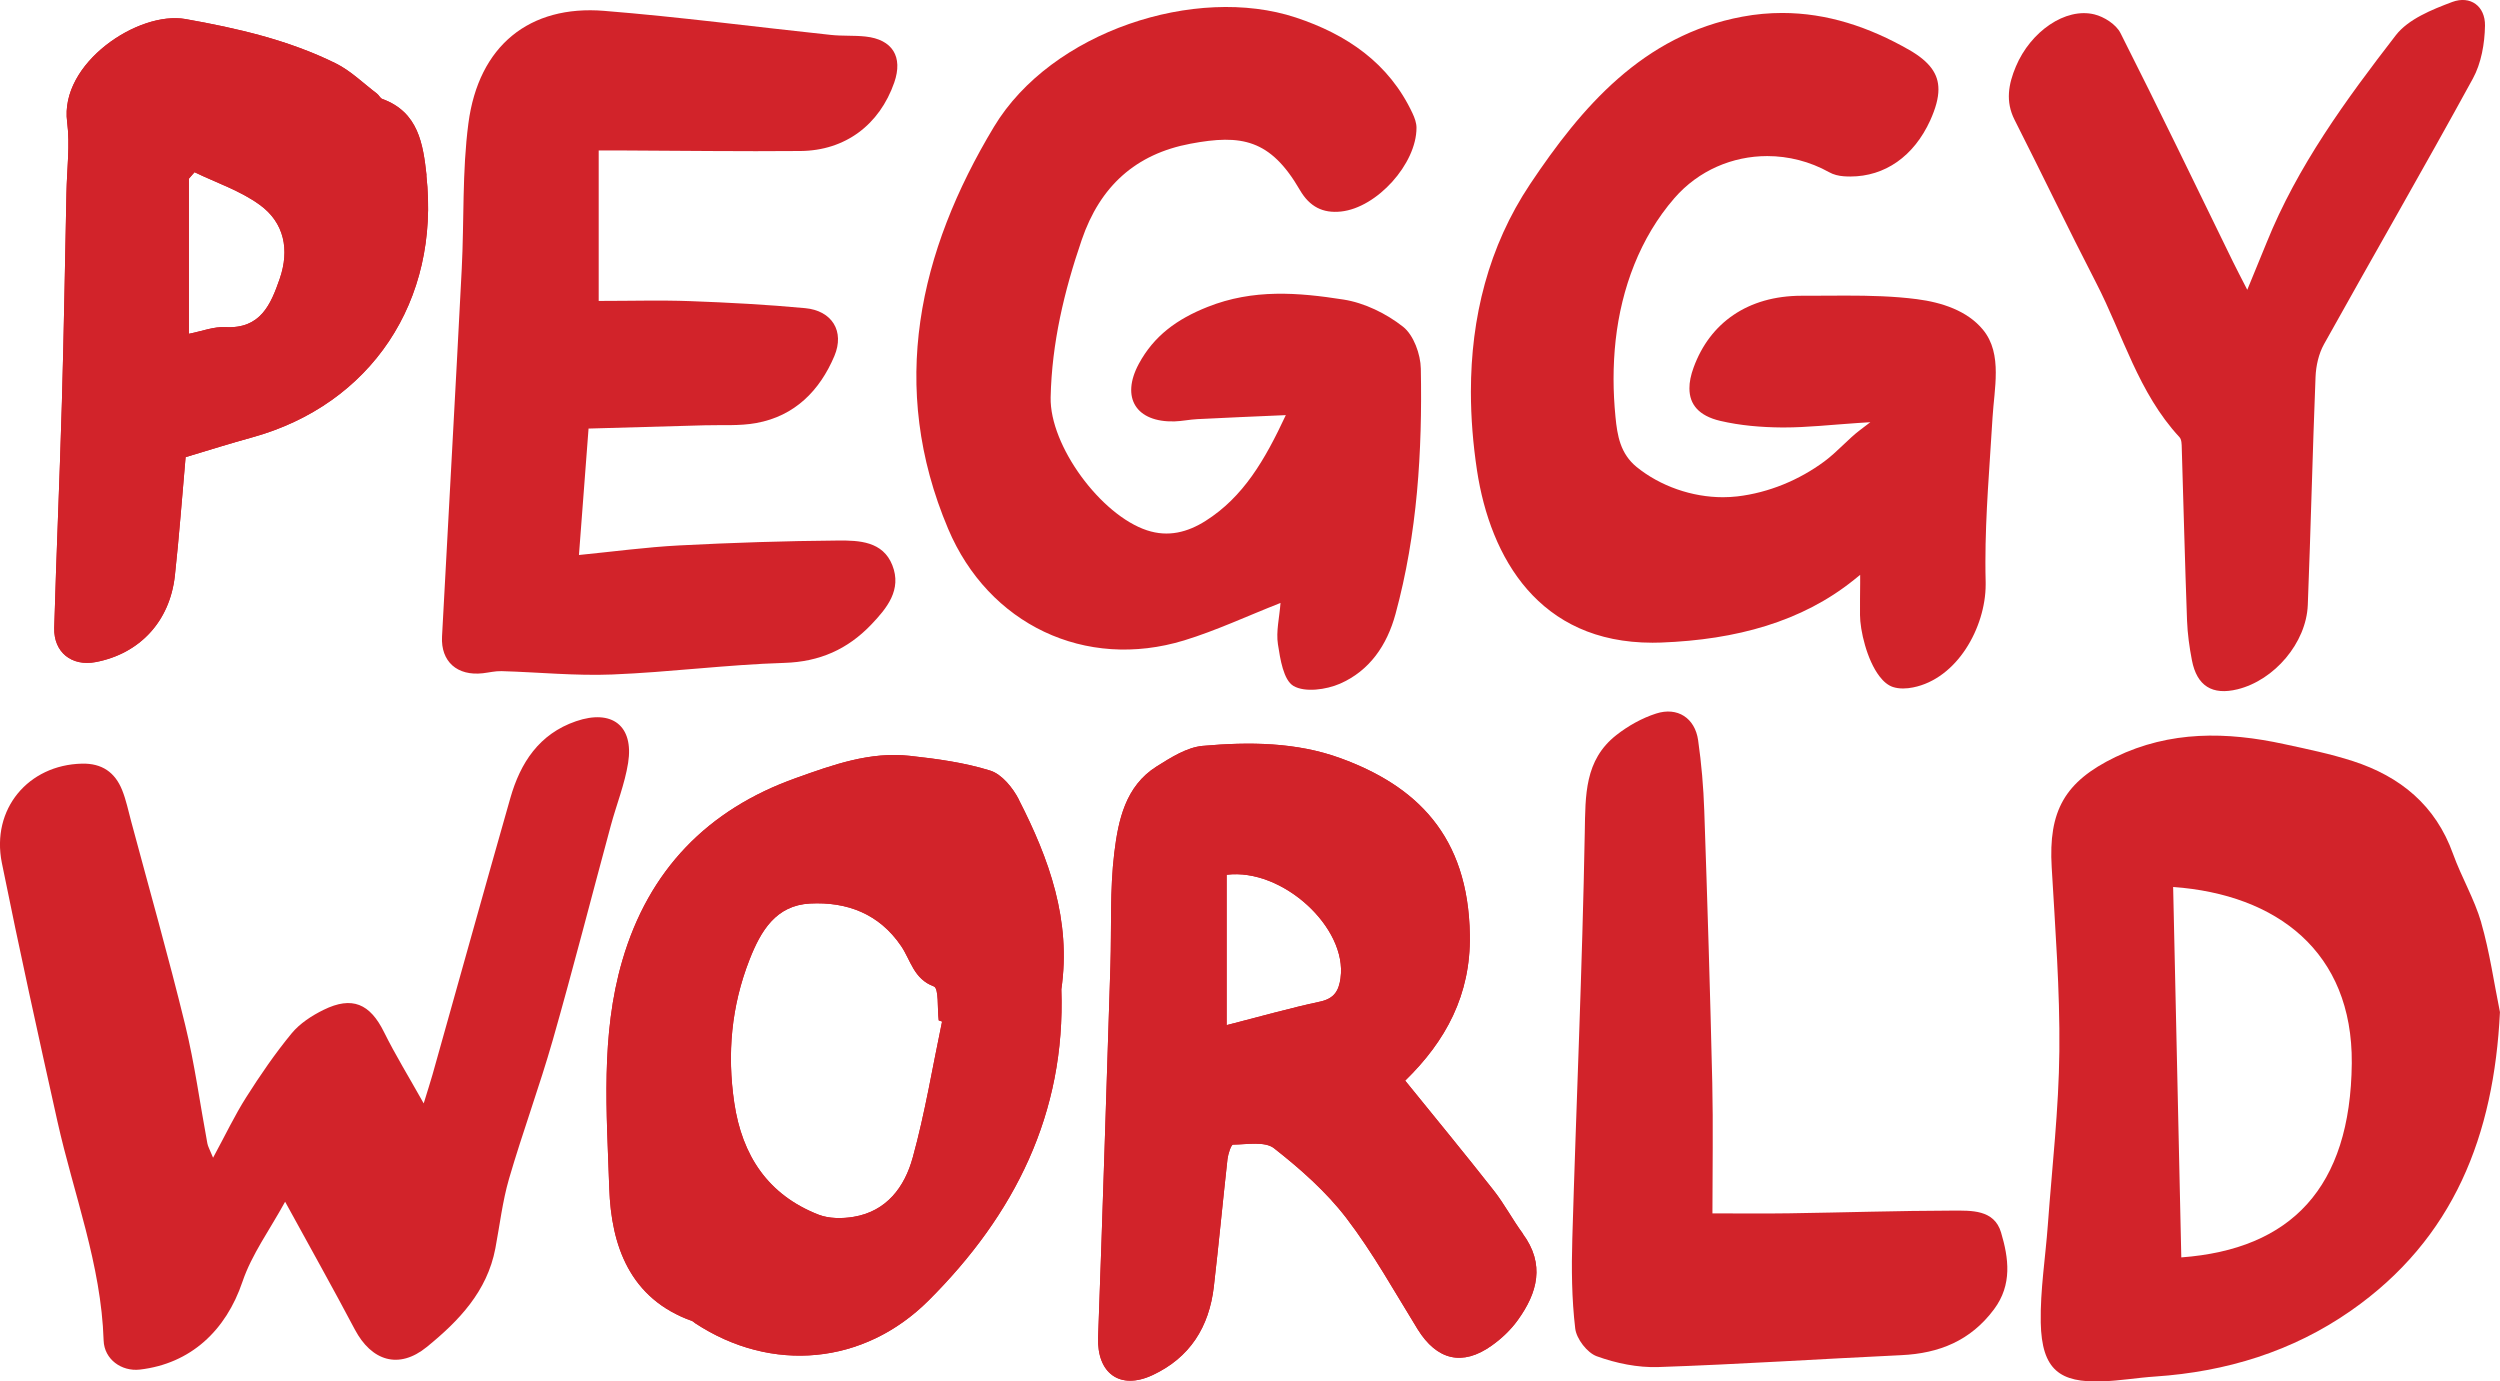 <?xml version="1.0" encoding="UTF-8"?>
<svg id="Layer_1" data-name="Layer 1" xmlns="http://www.w3.org/2000/svg" viewBox="0 0 796.44 440.08">
  <defs>
    <style>
      .cls-1 {
        fill: #d2232a;
      }
    </style>
  </defs>
  <g id="Layer_1-2" data-name="Layer 1">
    <g>
      <path class="cls-1" d="M407.95,192.08c-10.7,4.2-20.47,8.8-30.69,11.93-31.51,9.63-62.35-5.09-75.21-35.55-19.18-45.37-9.3-88.34,14.6-128.06,18.32-30.45,64.39-45.32,96.16-34.82,16.11,5.33,29.67,14.43,37.19,30.53.67,1.42,1.26,3.05,1.26,4.59.02,11.48-12.58,25.48-24.06,26.69-5.75.61-9.98-1.51-13.08-6.84-9.41-16.24-18.68-17.81-34.85-14.77-17.42,3.27-28.79,13.47-34.67,30.67-5.6,16.36-9.52,32.89-9.89,50.13-.33,15.44,16.02,37.54,30.7,42.37,6.75,2.22,12.89.64,18.65-3,12.05-7.64,18.85-19.32,25.57-33.7-10.3.45-19.25.82-28.23,1.28-2.43.12-4.84.65-7.26.72-12.19.31-17.15-7.54-11.34-18.34,4.81-8.91,12.13-14.25,21.91-18.13,14.53-5.79,28.9-4.6,43.28-2.35,6.69,1.04,13.64,4.45,18.99,8.66,3.37,2.66,5.58,8.76,5.66,13.36.5,26.35-1.09,52.55-8.07,78.18-2.72,9.97-8.27,18.06-17.68,22.18-4.39,1.91-11.17,2.85-14.81.72-3.2-1.88-4.23-8.54-4.96-13.28-.64-4.09.47-8.46.82-13.13"/>
      <path class="cls-1" d="M190.73,47.95v47.92c10.42,0,19.74-.28,29.04.06,12.26.45,24.51,1.1,36.72,2.24,8.55.79,12.66,7.34,9.32,15.26-4.67,11.04-12.63,19.11-24.87,21.34-5.35.98-10.95.56-16.44.72-12.16.36-24.34.68-37,1.04-1.06,13.94-2.04,26.8-3.06,40.28,11.01-1.09,21.45-2.5,31.91-3.05,16.87-.87,33.8-1.43,50.69-1.56,6.63-.05,14.22.23,17.23,7.85,3.11,7.84-1.73,13.72-6.75,18.97-7.5,7.82-16.39,11.82-27.65,12.16-18.29.56-36.53,2.97-54.82,3.7-11.73.47-23.5-.73-35.26-1.07-1.98-.06-3.97.44-5.94.67-8.2.95-13.45-3.72-13.03-11.68,2.08-39.05,4.28-78.09,6.28-117.14.79-15.44.11-31.07,2.12-46.35,3.25-24.84,19.55-37.76,43.22-35.85,24.14,1.94,48.2,5.12,72.29,7.67,3.64.39,7.34.12,10.98.51,8.63.93,12.02,6.45,9.18,14.65-4.68,13.45-15.6,21.7-29.89,21.82-18.96.17-37.92-.09-56.88-.17h-7.37"/>
      <path class="cls-1" d="M715.93,92.32c2.49-6.08,4.34-10.51,6.13-14.95,9.84-24.45,25.27-45.54,41.18-66.13,3.98-5.15,11.51-8.18,17.98-10.61,5.8-2.16,10.54,1.35,10.44,7.54-.09,5.68-1.18,11.96-3.86,16.86-15.52,28.38-31.71,56.39-47.44,84.65-1.68,3.03-2.54,6.86-2.68,10.36-.96,24.22-1.52,48.45-2.47,72.68-.47,12.08-10.65,23.98-22.38,26.87-8.03,1.98-12.94-1.04-14.53-9.22-.81-4.17-1.4-8.45-1.56-12.69-.67-18.32-1.12-36.64-1.68-54.96-.03-1.17-.03-2.69-.72-3.44-13.11-14.12-18.03-32.66-26.58-49.22-8.87-17.19-17.22-34.64-25.96-51.88-2.97-5.86-1.94-11.42.42-17.01,4.68-11.14,15.79-18.85,24.99-16.59,3.13.76,6.94,3.2,8.32,5.94,12.22,24.15,23.97,48.57,35.86,72.9,1.15,2.35,2.38,4.67,4.54,8.9"/>
      <path class="cls-1" d="M635.81,118.79c0-5.15-.89-9.89-4.11-13.78-4.98-6.05-13.16-8.69-21-9.7-7.36-.96-15.04-1.14-22.69-1.14-4.03,0-8.06.05-12.04.05h-1.99c-8.65,0-15.94,2.19-21.73,6.11-5.79,3.92-10.09,9.6-12.69,16.7-.92,2.49-1.37,4.73-1.35,6.69,0,2.66.79,4.79,2.35,6.5,1.57,1.71,4.01,3.05,7.47,3.86,6.35,1.49,13.06,2.05,19.66,2.1h.61c7.42,0,14.91-.84,23.48-1.42l4.07-.26-3.25,2.47c-3.83,2.89-7.19,6.89-11.37,10-8.03,5.96-17.78,10-27.76,11.17-1.51.17-3.05.26-4.59.26-9.83,0-19.94-3.51-27.5-9.64-2.57-2.1-4.14-4.62-5.1-7.34s-1.34-5.63-1.63-8.62c-.39-4.03-.61-8.07-.61-12.13s.22-8.23.67-12.33c1.84-16.45,7.73-32.58,18.73-45.24,7.71-8.86,18.57-13.38,29.55-13.38,6.77,0,13.58,1.71,19.75,5.15h0c1.31.75,3,1.17,4.59,1.28.73.06,1.46.08,2.18.08,10.95-.02,20.16-6.39,25.4-17.85,1.74-3.86,2.63-7.11,2.63-9.88,0-2.52-.68-4.65-2.16-6.7-1.49-2.04-3.81-3.98-7.12-5.88-12.82-7.34-26.22-11.79-40.48-11.79-4.15,0-8.4.37-12.71,1.18-15.85,2.94-28.65,10.16-39.55,19.69-10.9,9.53-19.89,21.42-28.06,33.64-13.31,19.94-18.87,42.6-18.87,66.18,0,8.26.68,16.63,1.94,25.02,2.12,13.98,7.11,27.76,16.03,37.96,8.93,10.2,21.74,16.94,39.89,16.95.9,0,1.8-.02,2.74-.05,23.95-.9,44.88-6.66,61.4-19.95l2.01-1.62v2.58c-.05,3.09-.05,6.49-.05,10.19,0,2.4.54,6.02,1.6,9.66,1.04,3.64,2.63,7.33,4.6,9.89,1.31,1.73,2.77,2.91,4.29,3.41,1.01.33,2.1.47,3.23.47,1.06,0,2.15-.12,3.2-.34,6.95-1.38,12.74-6.11,16.78-12.26,4.04-6.14,6.33-13.7,6.33-20.48v-.78c-.06-2.13-.08-4.26-.08-6.39,0-15.44,1.37-30.78,2.27-46.07l1.21.08-1.21-.08c.28-4.63,1.04-9.55,1.03-14.22"/>
      <path class="cls-1" d="M89.11,88.81c-2.86,8.23-6.11,16-17.28,15.4-3.72-.2-7.54,1.32-11.65,2.13v-49.43c.59-.68,1.2-1.37,1.79-2.05,6.98,3.37,14.57,5.89,20.73,10.36,7.89,5.68,9.6,14.37,6.41,23.59M135.89,55.88c-1.1-9.97-2.57-20.17-14.11-24.36-.67-.25-1.06-1.23-1.7-1.7-4.34-3.28-8.32-7.26-13.13-9.64-15.09-7.45-31.31-11.17-47.84-14.11-15.02-2.69-40.19,14.08-37.72,32.8.95,7.39-.08,15.05-.22,22.6-.47,22.18-.81,44.39-1.45,66.57-.68,23.98-1.76,47.98-2.44,71.96-.22,7.81,5.58,12.36,13.19,10.92,14-2.66,23.62-12.92,25.24-27.51,1.37-12.54,2.3-25.12,3.42-37.78,7.54-2.26,14.29-4.4,21.12-6.27,37.89-10.44,60-43.41,55.58-83.5"/>
      <path class="cls-1" d="M89.11,88.81c-2.86,8.23-6.11,16-17.28,15.4-3.72-.2-7.54,1.32-11.65,2.13v-49.43c.59-.68,1.2-1.37,1.79-2.05,6.98,3.37,14.57,5.89,20.73,10.36,7.89,5.68,9.6,14.37,6.41,23.59M135.89,55.88c-1.1-9.97-2.57-20.17-14.11-24.36-.67-.25-1.06-1.23-1.7-1.7-4.34-3.28-8.32-7.26-13.13-9.64-15.09-7.45-31.31-11.17-47.84-14.11-15.02-2.69-40.19,14.08-37.72,32.8.95,7.39-.08,15.05-.22,22.6-.47,22.18-.81,44.39-1.45,66.57-.68,23.98-1.76,47.98-2.44,71.96-.22,7.81,5.58,12.36,13.19,10.92,14-2.66,23.62-12.92,25.24-27.51,1.37-12.54,2.3-25.12,3.42-37.78,7.54-2.26,14.29-4.4,21.12-6.27,37.89-10.44,60-43.41,55.58-83.5"/>
      <path class="cls-1" d="M545.55,386.55c7.47,0,15.99.11,24.51-.02,17.31-.25,34.62-.82,51.93-.86,5.97,0,13.3-.4,15.49,6.94,2.43,8.17,3.64,16.63-2.24,24.51-7.45,10-17.45,14.03-29.5,14.6-25.82,1.21-51.6,2.92-77.44,3.79-6.53.22-13.44-1.2-19.61-3.44-3.05-1.1-6.47-5.55-6.86-8.83-1.12-9.44-1.21-19.08-.93-28.62,1.26-43.14,3.19-86.27,3.97-129.43.22-11.82-.12-23.03,10.06-31.01,3.75-2.94,8.18-5.43,12.69-6.87,6.81-2.19,12.36,1.46,13.36,8.51,1.06,7.45,1.71,14.98,1.96,22.49,1,28.9,1.88,57.81,2.55,86.72.31,13.62.05,27.25.05,41.51"/>
      <path class="cls-1" d="M427.07,311.57c-.56,4.04-1.98,6.52-6.44,7.5-9.69,2.08-19.27,4.81-29.85,7.51v-47.9c17.73-2.22,38.51,16.84,36.28,32.89M485.13,392.99c-3.25-4.4-5.83-9.35-9.21-13.66-9.16-11.68-18.6-23.13-28.27-35.07,12.97-12.61,20.9-27.37,20.61-46.33-.47-31.82-17.19-47.61-41.2-56.38-14.08-5.15-29.15-5.24-43.92-3.93-5.07.47-10.14,3.72-14.67,6.56-9.97,6.27-12.21,17.14-13.48,27.47-1.45,11.87-.86,23.98-1.24,35.99-1.28,39.49-2.47,78.98-3.92,118.43-.39,11.4,6.91,16.84,17.26,12.04,11.99-5.55,18.13-15.4,19.61-28.24,1.57-13.53,2.85-27.12,4.35-40.65.2-1.63,1.15-4.57,1.76-4.57,4.43-.05,10.16-1.12,13.06,1.15,8.37,6.58,16.63,13.86,23.06,22.26,8.49,11.09,15.35,23.5,22.72,35.44,6.1,9.81,14.25,11.85,23.62,5.13,3.11-2.21,6.02-4.96,8.24-8.06,6.3-8.71,8.79-17.82,1.59-27.54"/>
      <path class="cls-1" d="M427.07,311.57c-.56,4.04-1.98,6.52-6.44,7.5-9.69,2.08-19.27,4.81-29.85,7.51v-47.9c17.73-2.22,38.51,16.84,36.28,32.89M485.13,392.99c-3.25-4.4-5.83-9.35-9.21-13.66-9.16-11.68-18.6-23.13-28.27-35.07,12.97-12.61,20.9-27.37,20.61-46.33-.47-31.82-17.19-47.61-41.2-56.38-14.08-5.15-29.15-5.24-43.92-3.93-5.07.47-10.14,3.72-14.67,6.56-9.97,6.27-12.21,17.14-13.48,27.47-1.45,11.87-.86,23.98-1.24,35.99-1.28,39.49-2.47,78.98-3.92,118.43-.39,11.4,6.91,16.84,17.26,12.04,11.99-5.55,18.13-15.4,19.61-28.24,1.57-13.53,2.85-27.12,4.35-40.65.2-1.63,1.15-4.57,1.76-4.57,4.43-.05,10.16-1.12,13.06,1.15,8.37,6.58,16.63,13.86,23.06,22.26,8.49,11.09,15.35,23.5,22.72,35.44,6.1,9.81,14.25,11.85,23.62,5.13,3.11-2.21,6.02-4.96,8.24-8.06,6.3-8.71,8.79-17.82,1.59-27.54"/>
      <path class="cls-1" d="M290.76,368.8c-2.52,9.25-8.24,17.09-18.8,18.85-3.59.61-7.84.61-11.17-.68-16.16-6.3-24.39-18.88-26.87-35.65-2.3-15.61-.95-30.76,4.85-45.58,3.62-9.25,8.45-17.33,19.29-17.9,11.73-.61,22.01,3.23,29.01,13.53,3.08,4.51,3.97,10.48,10.44,12.88,1.63.61,1.07,7.05,1.54,10.82.37.12.72.25,1.07.37-3.03,14.46-5.43,29.13-9.35,43.35M324.58,254.71c-1.93-3.75-5.43-8.07-9.13-9.22-8.23-2.57-16.98-3.75-25.63-4.7-12.68-1.4-24.45,2.86-36.18,7.05-28.24,10.03-46.95,29.35-55.37,58.12-6.98,23.83-4.98,48.45-4.17,72.63.61,18.09,6.45,35.18,26.41,42.26.37.16.65.5,1,.72,24.28,15.94,53.73,13.3,74.34-7.29,27.39-27.33,43.67-59.63,42.27-99.12,3.2-21.93-3.89-41.57-13.56-60.42"/>
      <path class="cls-1" d="M290.76,368.8c-2.52,9.25-8.24,17.09-18.8,18.85-3.59.61-7.84.61-11.17-.68-16.16-6.3-24.39-18.88-26.87-35.65-2.3-15.61-.95-30.76,4.85-45.58,3.62-9.25,8.45-17.33,19.29-17.9,11.73-.61,22.01,3.23,29.01,13.53,3.08,4.51,3.97,10.48,10.44,12.88,1.63.61,1.07,7.05,1.54,10.82.37.12.72.25,1.07.37-3.03,14.46-5.43,29.13-9.35,43.35M324.58,254.71c-1.93-3.75-5.43-8.07-9.13-9.22-8.23-2.57-16.98-3.75-25.63-4.7-12.68-1.4-24.45,2.86-36.18,7.05-28.24,10.03-46.95,29.35-55.37,58.12-6.98,23.83-4.98,48.45-4.17,72.63.61,18.09,6.45,35.18,26.41,42.26.37.16.65.5,1,.72,24.28,15.94,53.73,13.3,74.34-7.29,27.39-27.33,43.67-59.63,42.27-99.12,3.2-21.93-3.89-41.57-13.56-60.42"/>
      <path class="cls-1" d="M67.86,368.77c-1.09-2.66-1.63-3.55-1.8-4.51-2.35-12.6-4.04-25.37-7.08-37.79-5.3-21.71-11.42-43.24-17.2-64.82-.9-3.34-1.59-6.78-2.88-9.97-2.27-5.63-6.41-8.55-12.8-8.4-17.11.4-28.96,14.46-25.51,31.62,5.55,27.53,11.6,54.96,17.71,82.37,5.18,23.19,13.94,45.58,14.71,69.75.2,6.08,5.75,9.95,11.51,9.3,16.21-1.87,27.47-12.44,32.72-27.99,2.95-8.72,8.68-16.5,13.59-25.49,8.01,14.64,15.27,27.56,22.19,40.67,5.33,10.09,14.04,12.85,22.94,5.61,10.16-8.26,19.25-17.68,21.85-31.42,1.4-7.4,2.26-14.96,4.35-22.16,4.32-14.82,9.69-29.35,13.94-44.2,6.47-22.69,12.32-45.57,18.49-68.34,1.8-6.67,4.43-13.17,5.51-19.95,1.88-11.84-5.15-17.22-16.61-13.28-11.74,4.04-17.71,13.22-20.92,24.5-8.37,29.36-16.53,58.77-24.81,88.17-.72,2.55-1.56,5.07-2.78,9.08-4.79-8.55-9.05-15.47-12.64-22.72-4.46-9.04-10.14-11.57-19.25-7.09-3.75,1.84-7.59,4.34-10.2,7.51-5.27,6.41-10,13.31-14.45,20.33-3.67,5.77-6.61,11.99-10.56,19.27"/>
      <path class="cls-1" d="M694.91,400.58c-.86-39.29-1.71-78.6-2.6-118.01,32.97,2.38,57.2,20.59,56.91,56.13-.37,39.78-19.44,59.29-54.33,61.88M790.47,293.92c-2.18-7.51-6.31-14.46-8.99-21.88-5.54-15.49-16.81-24.67-31.9-29.57-7.12-2.3-14.54-3.83-21.87-5.41-18.31-4-36.39-4.31-53.78,4.11-16.22,7.85-21.37,17.19-20.31,35.12,1.12,19.52,2.64,39.05,2.44,58.56-.17,18.48-2.33,36.94-3.67,55.4-.76,10.36-2.44,20.73-2.26,31.06.3,15.27,6.24,19.19,19.44,18.76,5.71-.17,11.34-1.17,17.01-1.54,22.61-1.52,43.69-7.96,62.3-20.93,32.92-22.94,45.63-56.04,47.54-95.17-1.93-9.5-3.28-19.19-5.97-28.49"/>
    </g>
  </g>
</svg>